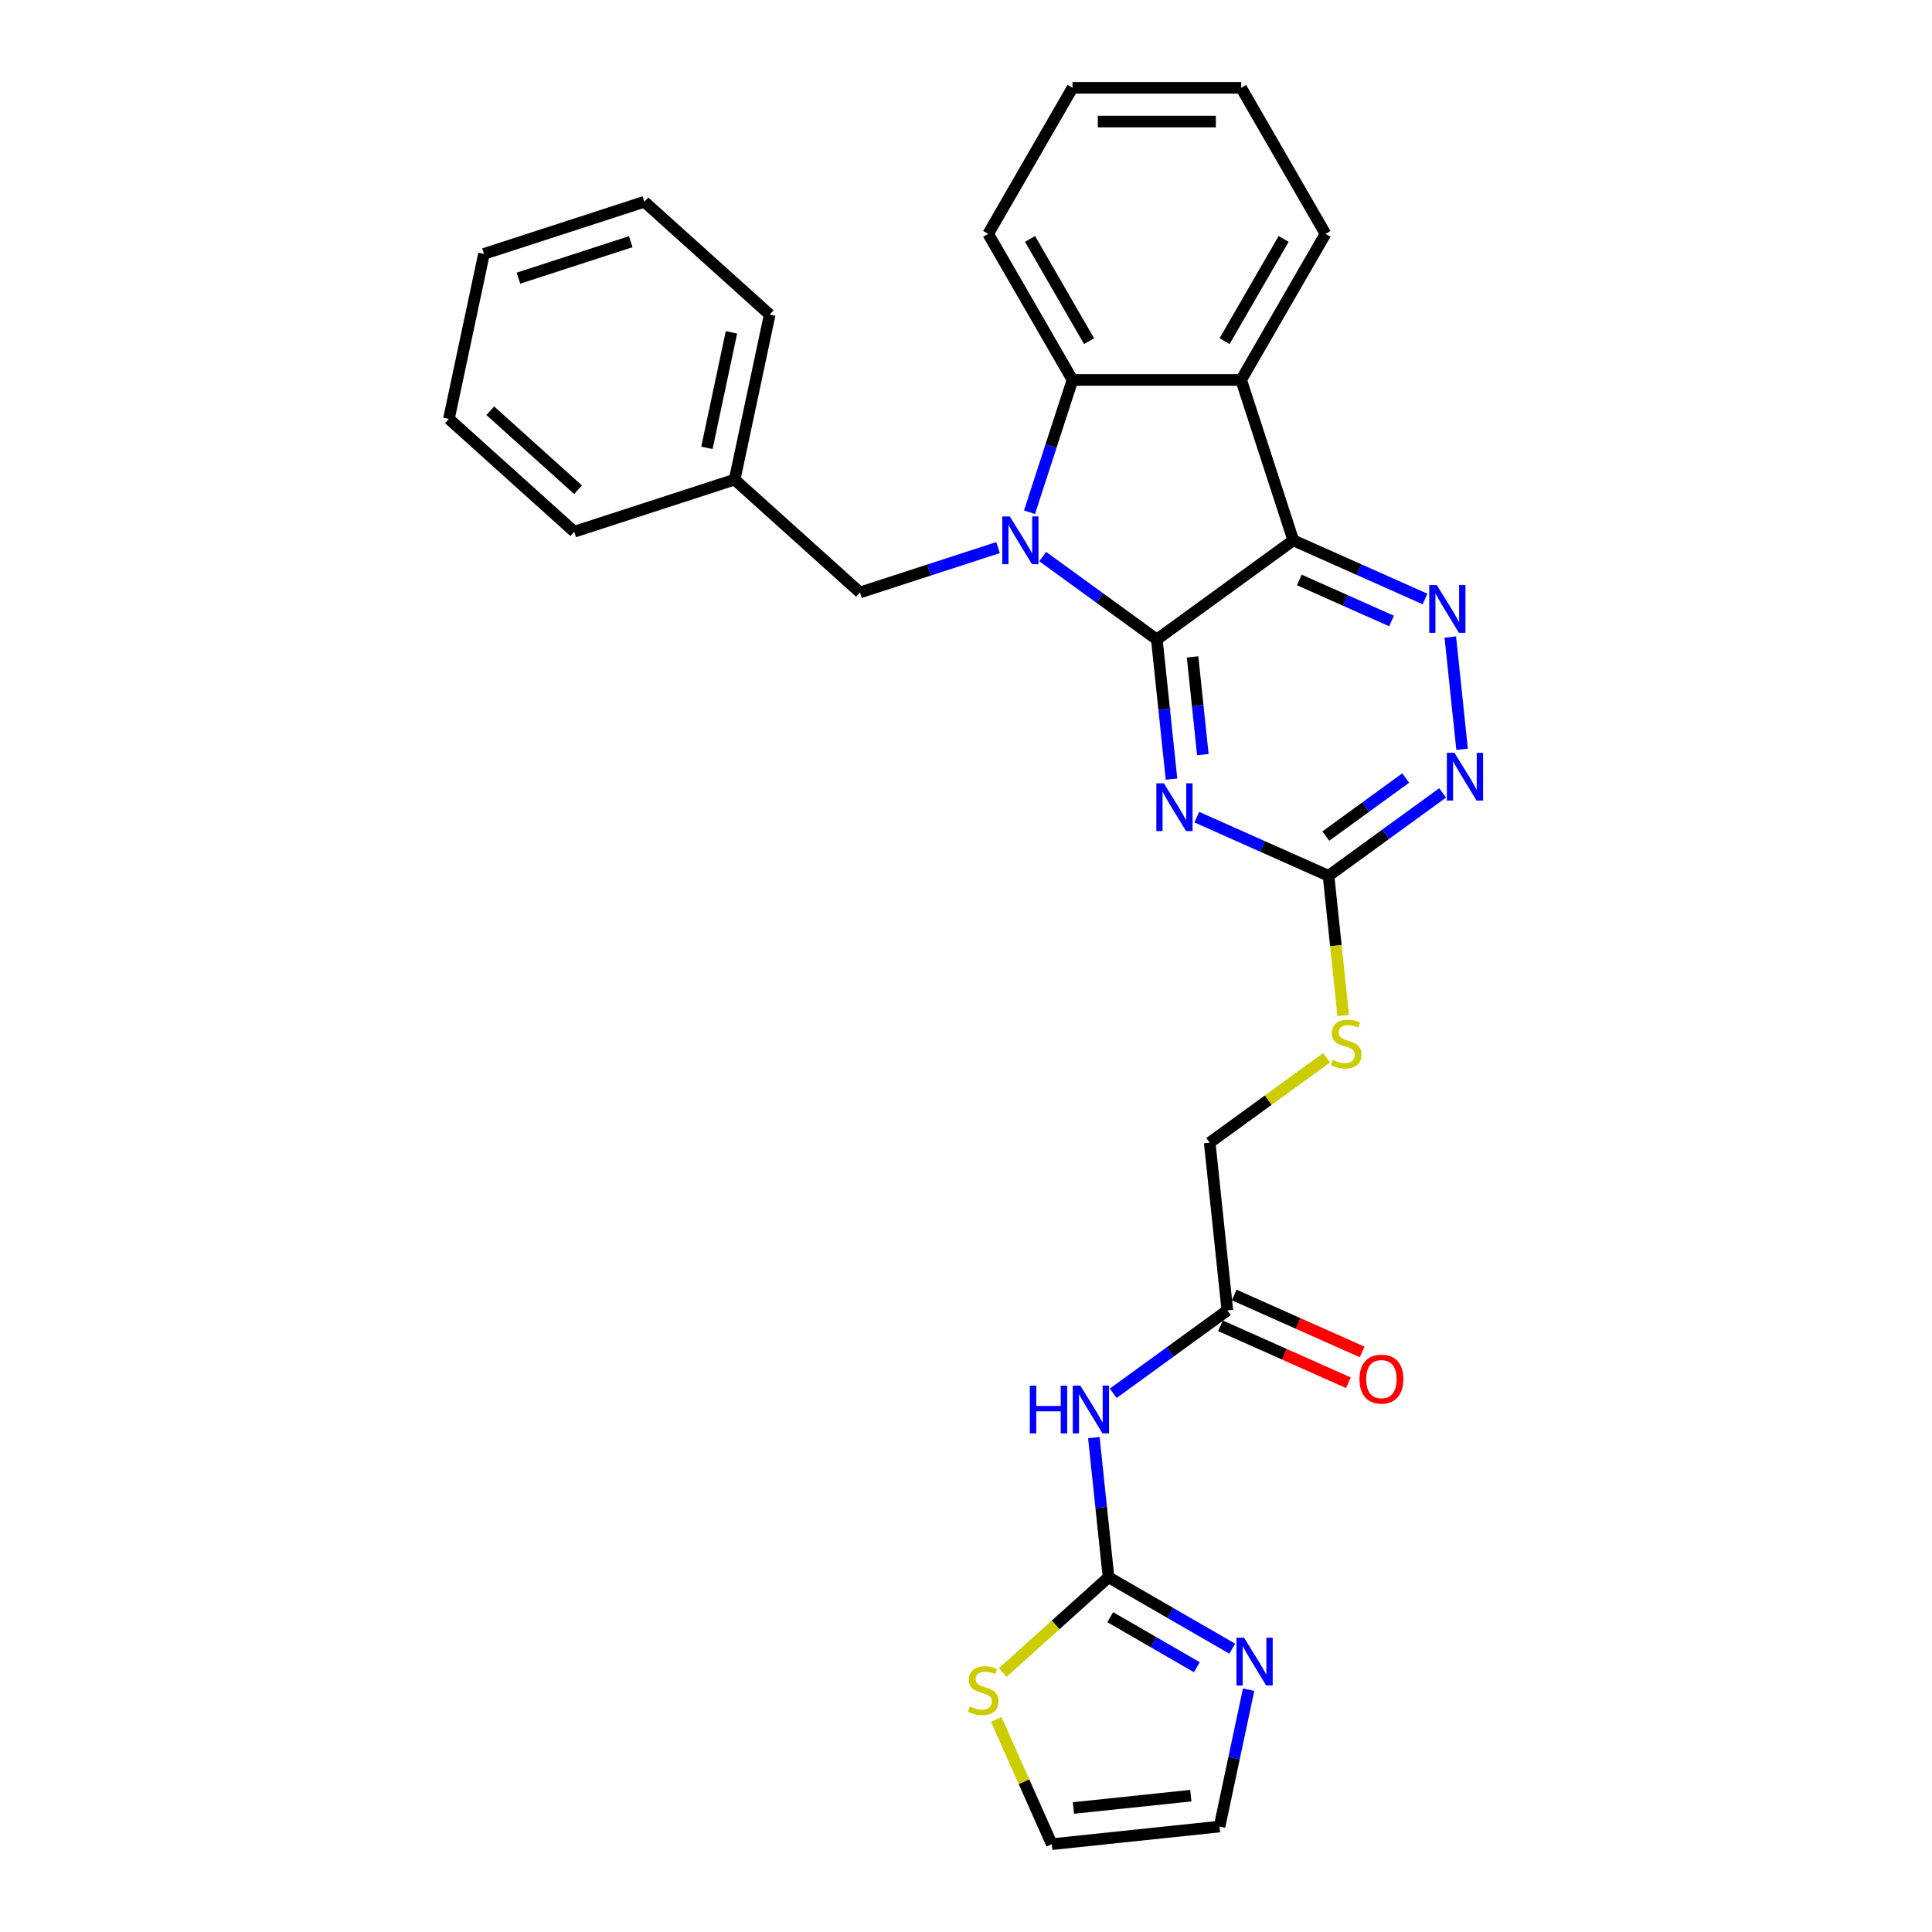 <?xml version='1.0' encoding='iso-8859-1'?>
<svg version='1.1' baseProfile='full'
              xmlns='http://www.w3.org/2000/svg'
                      xmlns:rdkit='http://www.rdkit.org/xml'
                      xmlns:xlink='http://www.w3.org/1999/xlink'
                  xml:space='preserve'
width='1000px' height='1000px' viewBox='0 0 1000 1000'>
<!-- END OF HEADER -->
<rect style='opacity:1.0;fill:#FFFFFF;stroke:none' width='1000' height='1000' x='0' y='0'> </rect>
<path class='bond-0' d='M 598.772,330.988 L 569.239,309.532' style='fill:none;fill-rule:evenodd;stroke:#000000;stroke-width:6px;stroke-linecap:butt;stroke-linejoin:miter;stroke-opacity:1' />
<path class='bond-0' d='M 569.239,309.532 L 539.706,288.075' style='fill:none;fill-rule:evenodd;stroke:#0000FF;stroke-width:6px;stroke-linecap:butt;stroke-linejoin:miter;stroke-opacity:1' />
<path class='bond-1' d='M 598.772,330.988 L 669.395,279.677' style='fill:none;fill-rule:evenodd;stroke:#000000;stroke-width:6px;stroke-linecap:butt;stroke-linejoin:miter;stroke-opacity:1' />
<path class='bond-2' d='M 598.772,330.988 L 602.57,367.125' style='fill:none;fill-rule:evenodd;stroke:#000000;stroke-width:6px;stroke-linecap:butt;stroke-linejoin:miter;stroke-opacity:1' />
<path class='bond-2' d='M 602.57,367.125 L 606.368,403.262' style='fill:none;fill-rule:evenodd;stroke:#0000FF;stroke-width:6px;stroke-linecap:butt;stroke-linejoin:miter;stroke-opacity:1' />
<path class='bond-2' d='M 617.274,340.004 L 619.933,365.3' style='fill:none;fill-rule:evenodd;stroke:#000000;stroke-width:6px;stroke-linecap:butt;stroke-linejoin:miter;stroke-opacity:1' />
<path class='bond-2' d='M 619.933,365.3 L 622.592,390.596' style='fill:none;fill-rule:evenodd;stroke:#0000FF;stroke-width:6px;stroke-linecap:butt;stroke-linejoin:miter;stroke-opacity:1' />
<path class='bond-4' d='M 532.874,265.134 L 543.999,230.894' style='fill:none;fill-rule:evenodd;stroke:#0000FF;stroke-width:6px;stroke-linecap:butt;stroke-linejoin:miter;stroke-opacity:1' />
<path class='bond-4' d='M 543.999,230.894 L 555.124,196.655' style='fill:none;fill-rule:evenodd;stroke:#000000;stroke-width:6px;stroke-linecap:butt;stroke-linejoin:miter;stroke-opacity:1' />
<path class='bond-13' d='M 516.59,283.433 L 480.858,295.043' style='fill:none;fill-rule:evenodd;stroke:#0000FF;stroke-width:6px;stroke-linecap:butt;stroke-linejoin:miter;stroke-opacity:1' />
<path class='bond-13' d='M 480.858,295.043 L 445.125,306.653' style='fill:none;fill-rule:evenodd;stroke:#000000;stroke-width:6px;stroke-linecap:butt;stroke-linejoin:miter;stroke-opacity:1' />
<path class='bond-3' d='M 669.395,279.677 L 642.419,196.655' style='fill:none;fill-rule:evenodd;stroke:#000000;stroke-width:6px;stroke-linecap:butt;stroke-linejoin:miter;stroke-opacity:1' />
<path class='bond-5' d='M 669.395,279.677 L 703.49,294.858' style='fill:none;fill-rule:evenodd;stroke:#000000;stroke-width:6px;stroke-linecap:butt;stroke-linejoin:miter;stroke-opacity:1' />
<path class='bond-5' d='M 703.49,294.858 L 737.585,310.038' style='fill:none;fill-rule:evenodd;stroke:#0000FF;stroke-width:6px;stroke-linecap:butt;stroke-linejoin:miter;stroke-opacity:1' />
<path class='bond-5' d='M 672.522,300.181 L 696.389,310.807' style='fill:none;fill-rule:evenodd;stroke:#000000;stroke-width:6px;stroke-linecap:butt;stroke-linejoin:miter;stroke-opacity:1' />
<path class='bond-5' d='M 696.389,310.807 L 720.256,321.433' style='fill:none;fill-rule:evenodd;stroke:#0000FF;stroke-width:6px;stroke-linecap:butt;stroke-linejoin:miter;stroke-opacity:1' />
<path class='bond-7' d='M 619.454,422.951 L 653.55,438.132' style='fill:none;fill-rule:evenodd;stroke:#0000FF;stroke-width:6px;stroke-linecap:butt;stroke-linejoin:miter;stroke-opacity:1' />
<path class='bond-7' d='M 653.55,438.132 L 687.645,453.312' style='fill:none;fill-rule:evenodd;stroke:#000000;stroke-width:6px;stroke-linecap:butt;stroke-linejoin:miter;stroke-opacity:1' />
<path class='bond-20' d='M 642.419,196.655 L 686.067,121.055' style='fill:none;fill-rule:evenodd;stroke:#000000;stroke-width:6px;stroke-linecap:butt;stroke-linejoin:miter;stroke-opacity:1' />
<path class='bond-20' d='M 633.846,176.585 L 664.4,123.665' style='fill:none;fill-rule:evenodd;stroke:#000000;stroke-width:6px;stroke-linecap:butt;stroke-linejoin:miter;stroke-opacity:1' />
<path class='bond-29' d='M 642.419,196.655 L 555.124,196.655' style='fill:none;fill-rule:evenodd;stroke:#000000;stroke-width:6px;stroke-linecap:butt;stroke-linejoin:miter;stroke-opacity:1' />
<path class='bond-21' d='M 555.124,196.655 L 511.476,121.055' style='fill:none;fill-rule:evenodd;stroke:#000000;stroke-width:6px;stroke-linecap:butt;stroke-linejoin:miter;stroke-opacity:1' />
<path class='bond-21' d='M 563.697,176.585 L 533.143,123.665' style='fill:none;fill-rule:evenodd;stroke:#000000;stroke-width:6px;stroke-linecap:butt;stroke-linejoin:miter;stroke-opacity:1' />
<path class='bond-30' d='M 750.672,329.727 L 756.778,387.823' style='fill:none;fill-rule:evenodd;stroke:#0000FF;stroke-width:6px;stroke-linecap:butt;stroke-linejoin:miter;stroke-opacity:1' />
<path class='bond-6' d='M 573.772,816.385 L 569.974,780.248' style='fill:none;fill-rule:evenodd;stroke:#000000;stroke-width:6px;stroke-linecap:butt;stroke-linejoin:miter;stroke-opacity:1' />
<path class='bond-6' d='M 569.974,780.248 L 566.176,744.111' style='fill:none;fill-rule:evenodd;stroke:#0000FF;stroke-width:6px;stroke-linecap:butt;stroke-linejoin:miter;stroke-opacity:1' />
<path class='bond-10' d='M 573.772,816.385 L 605.793,834.873' style='fill:none;fill-rule:evenodd;stroke:#000000;stroke-width:6px;stroke-linecap:butt;stroke-linejoin:miter;stroke-opacity:1' />
<path class='bond-10' d='M 605.793,834.873 L 637.815,853.36' style='fill:none;fill-rule:evenodd;stroke:#0000FF;stroke-width:6px;stroke-linecap:butt;stroke-linejoin:miter;stroke-opacity:1' />
<path class='bond-10' d='M 574.649,837.051 L 597.064,849.993' style='fill:none;fill-rule:evenodd;stroke:#000000;stroke-width:6px;stroke-linecap:butt;stroke-linejoin:miter;stroke-opacity:1' />
<path class='bond-10' d='M 597.064,849.993 L 619.479,862.934' style='fill:none;fill-rule:evenodd;stroke:#0000FF;stroke-width:6px;stroke-linecap:butt;stroke-linejoin:miter;stroke-opacity:1' />
<path class='bond-11' d='M 573.772,816.385 L 546.39,841.04' style='fill:none;fill-rule:evenodd;stroke:#000000;stroke-width:6px;stroke-linecap:butt;stroke-linejoin:miter;stroke-opacity:1' />
<path class='bond-11' d='M 546.39,841.04 L 519.008,865.695' style='fill:none;fill-rule:evenodd;stroke:#CCCC00;stroke-width:6px;stroke-linecap:butt;stroke-linejoin:miter;stroke-opacity:1' />
<path class='bond-9' d='M 687.645,453.312 L 717.178,431.855' style='fill:none;fill-rule:evenodd;stroke:#000000;stroke-width:6px;stroke-linecap:butt;stroke-linejoin:miter;stroke-opacity:1' />
<path class='bond-9' d='M 717.178,431.855 L 746.71,410.398' style='fill:none;fill-rule:evenodd;stroke:#0000FF;stroke-width:6px;stroke-linecap:butt;stroke-linejoin:miter;stroke-opacity:1' />
<path class='bond-9' d='M 686.242,432.75 L 706.915,417.73' style='fill:none;fill-rule:evenodd;stroke:#000000;stroke-width:6px;stroke-linecap:butt;stroke-linejoin:miter;stroke-opacity:1' />
<path class='bond-9' d='M 706.915,417.73 L 727.588,402.71' style='fill:none;fill-rule:evenodd;stroke:#0000FF;stroke-width:6px;stroke-linecap:butt;stroke-linejoin:miter;stroke-opacity:1' />
<path class='bond-14' d='M 687.645,453.312 L 691.445,489.466' style='fill:none;fill-rule:evenodd;stroke:#000000;stroke-width:6px;stroke-linecap:butt;stroke-linejoin:miter;stroke-opacity:1' />
<path class='bond-14' d='M 691.445,489.466 L 695.245,525.62' style='fill:none;fill-rule:evenodd;stroke:#CCCC00;stroke-width:6px;stroke-linecap:butt;stroke-linejoin:miter;stroke-opacity:1' />
<path class='bond-8' d='M 576.205,721.171 L 605.738,699.714' style='fill:none;fill-rule:evenodd;stroke:#0000FF;stroke-width:6px;stroke-linecap:butt;stroke-linejoin:miter;stroke-opacity:1' />
<path class='bond-8' d='M 605.738,699.714 L 635.271,678.257' style='fill:none;fill-rule:evenodd;stroke:#000000;stroke-width:6px;stroke-linecap:butt;stroke-linejoin:miter;stroke-opacity:1' />
<path class='bond-15' d='M 646.281,874.576 L 638.752,909.998' style='fill:none;fill-rule:evenodd;stroke:#0000FF;stroke-width:6px;stroke-linecap:butt;stroke-linejoin:miter;stroke-opacity:1' />
<path class='bond-15' d='M 638.752,909.998 L 631.223,945.421' style='fill:none;fill-rule:evenodd;stroke:#000000;stroke-width:6px;stroke-linecap:butt;stroke-linejoin:miter;stroke-opacity:1' />
<path class='bond-16' d='M 515.654,889.969 L 530.03,922.257' style='fill:none;fill-rule:evenodd;stroke:#CCCC00;stroke-width:6px;stroke-linecap:butt;stroke-linejoin:miter;stroke-opacity:1' />
<path class='bond-16' d='M 530.03,922.257 L 544.406,954.545' style='fill:none;fill-rule:evenodd;stroke:#000000;stroke-width:6px;stroke-linecap:butt;stroke-linejoin:miter;stroke-opacity:1' />
<path class='bond-12' d='M 635.271,678.257 L 626.146,591.44' style='fill:none;fill-rule:evenodd;stroke:#000000;stroke-width:6px;stroke-linecap:butt;stroke-linejoin:miter;stroke-opacity:1' />
<path class='bond-17' d='M 631.72,686.232 L 664.829,700.973' style='fill:none;fill-rule:evenodd;stroke:#000000;stroke-width:6px;stroke-linecap:butt;stroke-linejoin:miter;stroke-opacity:1' />
<path class='bond-17' d='M 664.829,700.973 L 697.938,715.714' style='fill:none;fill-rule:evenodd;stroke:#FF0000;stroke-width:6px;stroke-linecap:butt;stroke-linejoin:miter;stroke-opacity:1' />
<path class='bond-17' d='M 638.822,670.282 L 671.93,685.023' style='fill:none;fill-rule:evenodd;stroke:#000000;stroke-width:6px;stroke-linecap:butt;stroke-linejoin:miter;stroke-opacity:1' />
<path class='bond-17' d='M 671.93,685.023 L 705.039,699.764' style='fill:none;fill-rule:evenodd;stroke:#FF0000;stroke-width:6px;stroke-linecap:butt;stroke-linejoin:miter;stroke-opacity:1' />
<path class='bond-19' d='M 445.125,306.653 L 380.252,248.241' style='fill:none;fill-rule:evenodd;stroke:#000000;stroke-width:6px;stroke-linecap:butt;stroke-linejoin:miter;stroke-opacity:1' />
<path class='bond-18' d='M 686.661,547.473 L 656.403,569.457' style='fill:none;fill-rule:evenodd;stroke:#CCCC00;stroke-width:6px;stroke-linecap:butt;stroke-linejoin:miter;stroke-opacity:1' />
<path class='bond-18' d='M 656.403,569.457 L 626.146,591.44' style='fill:none;fill-rule:evenodd;stroke:#000000;stroke-width:6px;stroke-linecap:butt;stroke-linejoin:miter;stroke-opacity:1' />
<path class='bond-33' d='M 631.223,945.421 L 544.406,954.545' style='fill:none;fill-rule:evenodd;stroke:#000000;stroke-width:6px;stroke-linecap:butt;stroke-linejoin:miter;stroke-opacity:1' />
<path class='bond-33' d='M 616.375,929.426 L 555.603,935.813' style='fill:none;fill-rule:evenodd;stroke:#000000;stroke-width:6px;stroke-linecap:butt;stroke-linejoin:miter;stroke-opacity:1' />
<path class='bond-22' d='M 380.252,248.241 L 398.402,162.853' style='fill:none;fill-rule:evenodd;stroke:#000000;stroke-width:6px;stroke-linecap:butt;stroke-linejoin:miter;stroke-opacity:1' />
<path class='bond-22' d='M 365.897,231.803 L 378.602,172.032' style='fill:none;fill-rule:evenodd;stroke:#000000;stroke-width:6px;stroke-linecap:butt;stroke-linejoin:miter;stroke-opacity:1' />
<path class='bond-23' d='M 380.252,248.241 L 297.229,275.217' style='fill:none;fill-rule:evenodd;stroke:#000000;stroke-width:6px;stroke-linecap:butt;stroke-linejoin:miter;stroke-opacity:1' />
<path class='bond-24' d='M 686.067,121.055 L 642.419,45.455' style='fill:none;fill-rule:evenodd;stroke:#000000;stroke-width:6px;stroke-linecap:butt;stroke-linejoin:miter;stroke-opacity:1' />
<path class='bond-25' d='M 511.476,121.055 L 555.124,45.455' style='fill:none;fill-rule:evenodd;stroke:#000000;stroke-width:6px;stroke-linecap:butt;stroke-linejoin:miter;stroke-opacity:1' />
<path class='bond-26' d='M 398.402,162.853 L 333.529,104.441' style='fill:none;fill-rule:evenodd;stroke:#000000;stroke-width:6px;stroke-linecap:butt;stroke-linejoin:miter;stroke-opacity:1' />
<path class='bond-27' d='M 297.229,275.217 L 232.356,216.805' style='fill:none;fill-rule:evenodd;stroke:#000000;stroke-width:6px;stroke-linecap:butt;stroke-linejoin:miter;stroke-opacity:1' />
<path class='bond-27' d='M 299.181,253.481 L 253.77,212.592' style='fill:none;fill-rule:evenodd;stroke:#000000;stroke-width:6px;stroke-linecap:butt;stroke-linejoin:miter;stroke-opacity:1' />
<path class='bond-31' d='M 642.419,45.455 L 555.124,45.455' style='fill:none;fill-rule:evenodd;stroke:#000000;stroke-width:6px;stroke-linecap:butt;stroke-linejoin:miter;stroke-opacity:1' />
<path class='bond-31' d='M 629.325,62.914 L 568.218,62.914' style='fill:none;fill-rule:evenodd;stroke:#000000;stroke-width:6px;stroke-linecap:butt;stroke-linejoin:miter;stroke-opacity:1' />
<path class='bond-32' d='M 333.529,104.441 L 250.506,131.417' style='fill:none;fill-rule:evenodd;stroke:#000000;stroke-width:6px;stroke-linecap:butt;stroke-linejoin:miter;stroke-opacity:1' />
<path class='bond-32' d='M 326.471,125.092 L 268.355,143.975' style='fill:none;fill-rule:evenodd;stroke:#000000;stroke-width:6px;stroke-linecap:butt;stroke-linejoin:miter;stroke-opacity:1' />
<path class='bond-28' d='M 232.356,216.805 L 250.506,131.417' style='fill:none;fill-rule:evenodd;stroke:#000000;stroke-width:6px;stroke-linecap:butt;stroke-linejoin:miter;stroke-opacity:1' />
<path  class='atom-1' d='M 522.683 267.316
L 530.784 280.411
Q 531.588 281.703, 532.88 284.042
Q 534.172 286.382, 534.241 286.521
L 534.241 267.316
L 537.524 267.316
L 537.524 292.038
L 534.137 292.038
L 525.442 277.722
Q 524.429 276.046, 523.347 274.125
Q 522.299 272.205, 521.985 271.611
L 521.985 292.038
L 518.773 292.038
L 518.773 267.316
L 522.683 267.316
' fill='#0000FF'/>
<path  class='atom-3' d='M 602.432 405.445
L 610.533 418.539
Q 611.336 419.831, 612.628 422.17
Q 613.92 424.51, 613.99 424.649
L 613.99 405.445
L 617.272 405.445
L 617.272 430.167
L 613.885 430.167
L 605.19 415.85
Q 604.178 414.174, 603.095 412.254
Q 602.048 410.333, 601.733 409.739
L 601.733 430.167
L 598.521 430.167
L 598.521 405.445
L 602.432 405.445
' fill='#0000FF'/>
<path  class='atom-6' d='M 743.679 302.823
L 751.78 315.917
Q 752.583 317.209, 753.875 319.548
Q 755.167 321.888, 755.237 322.028
L 755.237 302.823
L 758.519 302.823
L 758.519 327.545
L 755.132 327.545
L 746.437 313.228
Q 745.425 311.552, 744.342 309.632
Q 743.295 307.711, 742.98 307.118
L 742.98 327.545
L 739.768 327.545
L 739.768 302.823
L 743.679 302.823
' fill='#0000FF'/>
<path  class='atom-9' d='M 533.029 717.207
L 536.381 717.207
L 536.381 727.717
L 549.022 727.717
L 549.022 717.207
L 552.374 717.207
L 552.374 741.929
L 549.022 741.929
L 549.022 730.511
L 536.381 730.511
L 536.381 741.929
L 533.029 741.929
L 533.029 717.207
' fill='#0000FF'/>
<path  class='atom-9' d='M 559.183 717.207
L 567.284 730.301
Q 568.087 731.593, 569.379 733.933
Q 570.671 736.272, 570.741 736.412
L 570.741 717.207
L 574.023 717.207
L 574.023 741.929
L 570.636 741.929
L 561.941 727.613
Q 560.929 725.936, 559.846 724.016
Q 558.799 722.095, 558.485 721.502
L 558.485 741.929
L 555.272 741.929
L 555.272 717.207
L 559.183 717.207
' fill='#0000FF'/>
<path  class='atom-10' d='M 752.804 389.64
L 760.905 402.734
Q 761.708 404.026, 763 406.366
Q 764.292 408.705, 764.361 408.845
L 764.361 389.64
L 767.644 389.64
L 767.644 414.362
L 764.257 414.362
L 755.562 400.045
Q 754.549 398.369, 753.467 396.449
Q 752.419 394.528, 752.105 393.935
L 752.105 414.362
L 748.893 414.362
L 748.893 389.64
L 752.804 389.64
' fill='#0000FF'/>
<path  class='atom-11' d='M 643.908 847.672
L 652.009 860.766
Q 652.812 862.058, 654.104 864.398
Q 655.396 866.737, 655.466 866.877
L 655.466 847.672
L 658.748 847.672
L 658.748 872.394
L 655.361 872.394
L 646.666 858.077
Q 645.654 856.401, 644.571 854.481
Q 643.524 852.56, 643.209 851.967
L 643.209 872.394
L 639.997 872.394
L 639.997 847.672
L 643.908 847.672
' fill='#0000FF'/>
<path  class='atom-12' d='M 501.916 883.282
Q 502.195 883.387, 503.347 883.876
Q 504.5 884.365, 505.757 884.679
Q 507.049 884.958, 508.306 884.958
Q 510.645 884.958, 512.007 883.841
Q 513.369 882.689, 513.369 880.698
Q 513.369 879.337, 512.67 878.498
Q 512.007 877.66, 510.959 877.207
Q 509.912 876.753, 508.166 876.229
Q 505.966 875.565, 504.639 874.937
Q 503.347 874.308, 502.405 872.981
Q 501.497 871.655, 501.497 869.42
Q 501.497 866.312, 503.592 864.392
Q 505.722 862.471, 509.912 862.471
Q 512.775 862.471, 516.023 863.833
L 515.22 866.522
Q 512.251 865.299, 510.017 865.299
Q 507.607 865.299, 506.28 866.312
Q 504.954 867.29, 504.988 869.001
Q 504.988 870.328, 505.652 871.131
Q 506.35 871.934, 507.328 872.388
Q 508.341 872.842, 510.017 873.366
Q 512.251 874.064, 513.578 874.762
Q 514.905 875.461, 515.848 876.892
Q 516.826 878.289, 516.826 880.698
Q 516.826 884.12, 514.521 885.971
Q 512.251 887.787, 508.445 887.787
Q 506.246 887.787, 504.569 887.298
Q 502.928 886.844, 500.973 886.041
L 501.916 883.282
' fill='#CCCC00'/>
<path  class='atom-15' d='M 689.786 548.614
Q 690.065 548.719, 691.218 549.208
Q 692.37 549.697, 693.627 550.011
Q 694.919 550.29, 696.176 550.29
Q 698.516 550.29, 699.877 549.173
Q 701.239 548.02, 701.239 546.03
Q 701.239 544.668, 700.541 543.83
Q 699.877 542.992, 698.83 542.538
Q 697.782 542.084, 696.036 541.561
Q 693.836 540.897, 692.51 540.269
Q 691.218 539.64, 690.275 538.313
Q 689.367 536.986, 689.367 534.752
Q 689.367 531.644, 691.462 529.723
Q 693.592 527.803, 697.782 527.803
Q 700.646 527.803, 703.893 529.165
L 703.09 531.853
Q 700.122 530.631, 697.887 530.631
Q 695.478 530.631, 694.151 531.644
Q 692.824 532.622, 692.859 534.333
Q 692.859 535.659, 693.522 536.463
Q 694.221 537.266, 695.198 537.72
Q 696.211 538.174, 697.887 538.697
Q 700.122 539.396, 701.449 540.094
Q 702.776 540.792, 703.718 542.224
Q 704.696 543.621, 704.696 546.03
Q 704.696 549.452, 702.391 551.303
Q 700.122 553.118, 696.316 553.118
Q 694.116 553.118, 692.44 552.63
Q 690.799 552.176, 688.843 551.373
L 689.786 548.614
' fill='#CCCC00'/>
<path  class='atom-18' d='M 703.671 713.833
Q 703.671 707.897, 706.604 704.58
Q 709.537 701.263, 715.019 701.263
Q 720.501 701.263, 723.435 704.58
Q 726.368 707.897, 726.368 713.833
Q 726.368 719.839, 723.4 723.261
Q 720.432 726.648, 715.019 726.648
Q 709.572 726.648, 706.604 723.261
Q 703.671 719.874, 703.671 713.833
M 715.019 723.855
Q 718.79 723.855, 720.816 721.341
Q 722.876 718.791, 722.876 713.833
Q 722.876 708.979, 720.816 706.535
Q 718.79 704.056, 715.019 704.056
Q 711.248 704.056, 709.188 706.5
Q 707.163 708.945, 707.163 713.833
Q 707.163 718.826, 709.188 721.341
Q 711.248 723.855, 715.019 723.855
' fill='#FF0000'/>
</svg>
